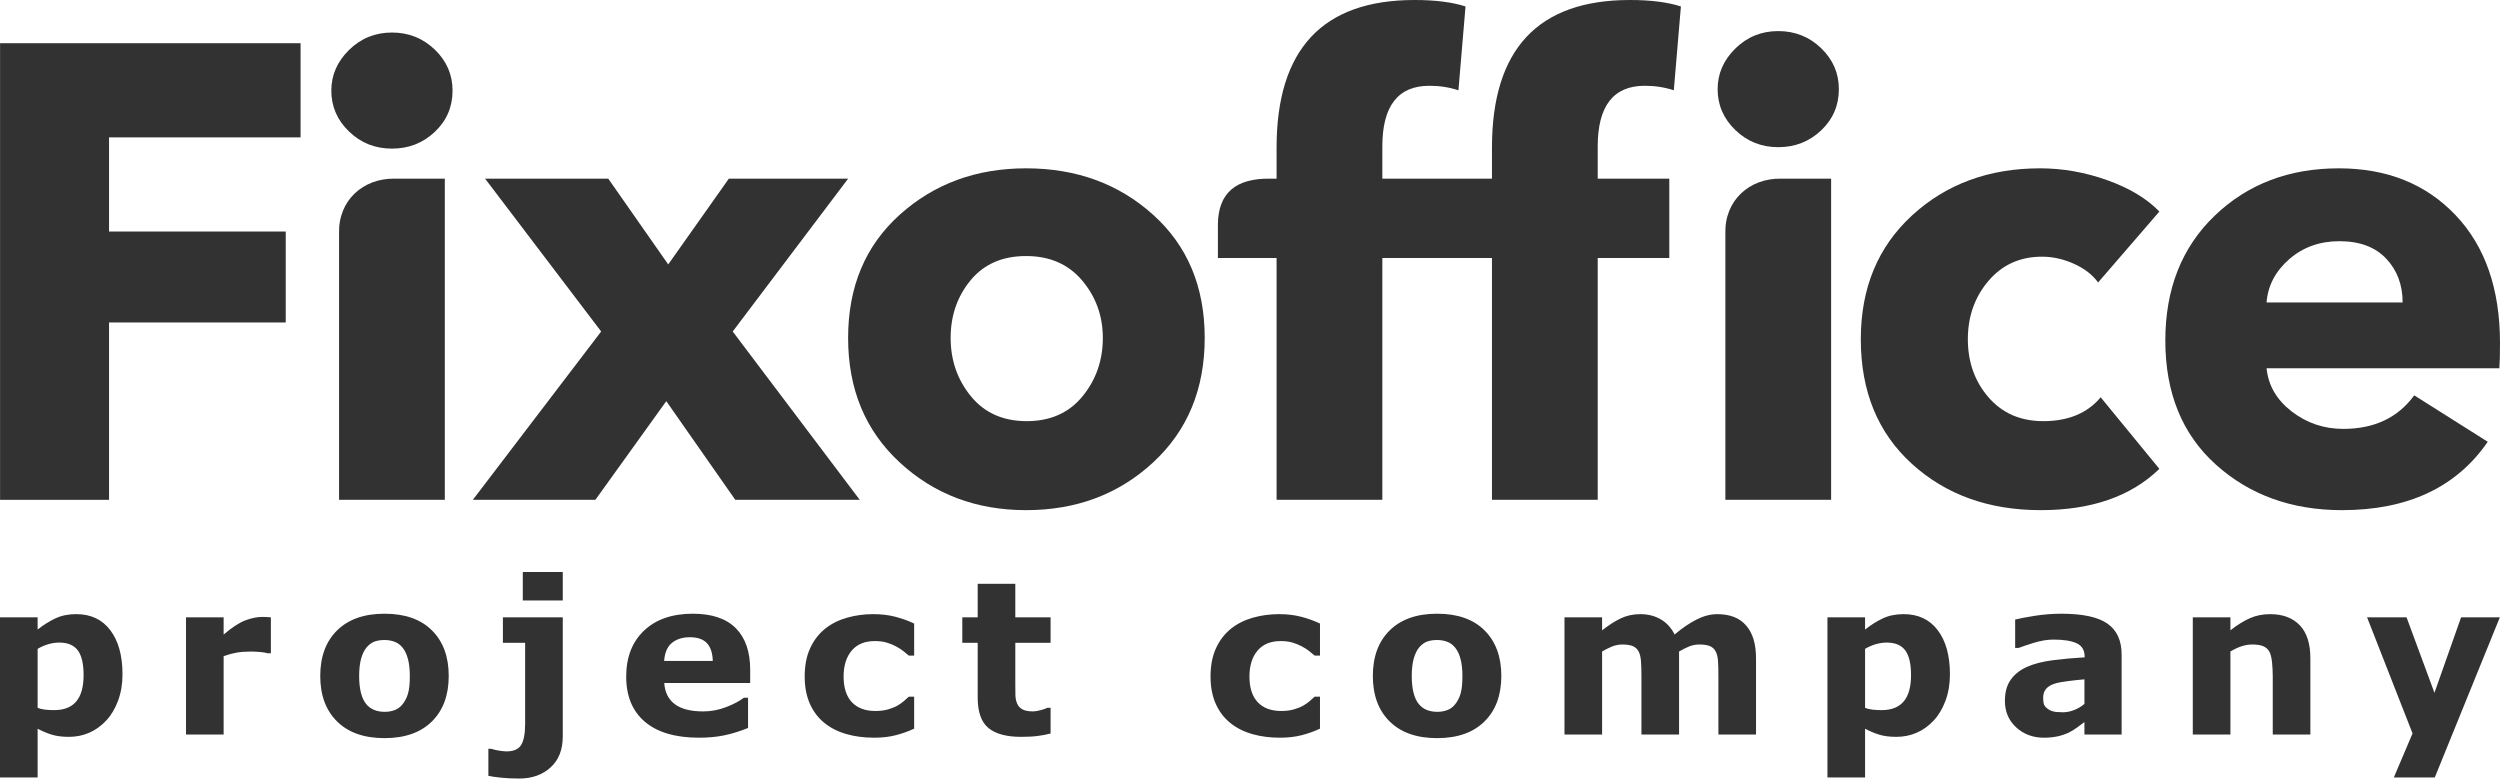 <?xml version="1.0" encoding="UTF-8"?>
<!DOCTYPE svg PUBLIC "-//W3C//DTD SVG 1.1//EN" "http://www.w3.org/Graphics/SVG/1.1/DTD/svg11.dtd">
<!-- Creator: CorelDRAW 2021 (64-Bit) -->
<svg xmlns="http://www.w3.org/2000/svg" xml:space="preserve" width="100%" height="100%" version="1.1" shape-rendering="geometricPrecision" text-rendering="geometricPrecision" image-rendering="optimizeQuality" fill-rule="evenodd" clip-rule="evenodd"
viewBox="0 0 32973.61 10268.39"
 xmlns:xlink="http://www.w3.org/1999/xlink"
 xmlns:xodm="http://www.corel.com/coreldraw/odm/2003">
 <g id="Слой_x0020_1">
  <g id="Text-logo.cdr">
   <path fill="#323232" d="M24151.48 6592.49l-1394.84 0 0 -3514.32c-11.27,-438.39 319.81,-726.83 729.44,-721.89l665.4 0 0 4236.21z"/>
   <polygon fill="#323232" points="3964.29,1811.88 1438.23,1811.88 1438.23,3053.83 3768.68,3053.83 3768.68,4253.23 1438.23,4253.23 1438.23,6592.5 0.86,6592.5 0.86,569.94 3964.29,569.94 "/>
   <path fill="#323232" d="M5968.9 1194.67c0,215.5 -77.97,396.98 -233.91,544.42 -155.93,147.44 -344.45,221.17 -565.58,221.17 -221.15,0 -409.68,-75.14 -565.61,-225.43 -155.94,-150.28 -233.88,-330.33 -233.88,-540.16 0,-204.16 77.94,-382.79 233.88,-535.9 155.93,-153.11 344.46,-229.68 565.61,-229.68 221.13,0 409.65,75.14 565.58,225.42 155.94,150.29 233.91,330.33 233.91,540.16z"/>
   <path fill="#323232" d="M5866.82 6592.5l-1394.84 0 0 -3514.31c-11.27,-438.39 319.81,-726.84 729.44,-721.89l665.4 0 0 4236.2z"/>
   <polygon fill="#323232" points="11339.56,6592.5 9698.05,6592.5 8788,5291.02 7852.43,6592.5 6236.44,6592.5 7928.98,4372.32 6398.02,2356.3 8022.53,2356.3 8813.52,3487.65 9613.01,2356.3 11186.47,2356.3 9664.04,4372.32 "/>
   <path fill="#323232" d="M15209.07 2832.66c453.6,408.29 680.4,949.89 680.4,1624.73 0,674.85 -226.8,1222.09 -680.4,1641.75 -453.62,419.63 -1012.13,629.46 -1675.54,629.46 -657.74,0 -1213.42,-209.83 -1667.02,-629.46 -453.62,-419.66 -680.42,-966.9 -680.42,-1641.75 0,-674.84 226.8,-1216.44 680.42,-1624.73 453.6,-408.32 1009.28,-612.48 1667.02,-612.48 663.41,0 1221.92,204.16 1675.54,612.48zm-663.39 1624.73c0,-289.23 -90.74,-541.59 -272.18,-757.09 -181.44,-215.48 -428.1,-323.23 -739.97,-323.23 -311.85,0 -555.68,106.32 -731.43,318.99 -175.79,212.66 -263.66,466.43 -263.66,761.33 0,294.88 89.28,551.5 267.9,769.83 178.61,218.34 423.86,327.5 735.71,327.5 311.85,0 557.09,-109.16 735.7,-327.5 178.6,-218.33 267.93,-474.95 267.93,-769.83z"/>
   <path fill="#323232" d="M22170.22 85.07l-93.57 1105.84c-119.09,-39.69 -246.65,-59.54 -382.73,-59.54 -413.93,0 -620.88,266.53 -620.88,799.6l0 425.33 944.09 0 0 1046.28 -944.09 0 0 3189.92 -1394.86 0 0 -3189.92 -1445.87 0 0 3189.92 -1394.88 0 0 -3189.92 -773.97 0 0 -438.04c1.68,-427.91 247.58,-612.44 681.42,-608.24l92.55 0 0 -408.32c0,-1298.64 606.73,-1947.98 1820.11,-1947.98 272.18,0 496.16,28.37 671.93,85.07l-93.57 1105.84c-119.07,-39.69 -246.63,-59.54 -382.71,-59.54 -413.93,0 -620.88,266.53 -620.88,799.6l0 425.33 1445.87 0 0 -408.32c0,-1298.64 606.71,-1947.98 1820.11,-1947.98 272.18,0 496.14,28.37 671.93,85.07z"/>
   <path fill="#323232" d="M24253.61 1175.58c0,215.5 -77.94,396.98 -233.88,544.42 -155.93,147.44 -344.48,221.17 -565.61,221.17 -221.13,0 -409.67,-75.15 -565.59,-225.43 -155.91,-150.28 -233.9,-330.33 -233.9,-540.16 0,-204.16 77.99,-382.79 233.9,-535.9 155.92,-153.11 344.46,-229.68 565.59,-229.68 221.13,0 409.68,75.14 565.61,225.42 155.94,150.29 233.88,330.33 233.88,540.16z"/>
   <path fill="#323232" d="M32973.61 4525.43c0,153.13 -2.84,263.71 -8.49,331.76l-3070.38 0c22.68,226.84 133.24,416.82 331.69,569.93 198.47,153.12 425.27,229.68 680.42,229.68 408.26,0 720.11,-147.46 935.57,-442.34l969.61 612.46c-413.93,601.13 -1054.64,901.68 -1922.19,901.68 -663.41,0 -1217.66,-199.9 -1662.77,-599.7 -445.1,-399.8 -667.67,-945.63 -667.67,-1637.49 0,-680.51 216.9,-1229.19 650.66,-1646 433.77,-416.81 979.52,-625.23 1637.26,-625.23 635.06,0 1148.21,205.59 1539.44,616.73 391.25,411.15 586.85,973.99 586.85,1688.52zm-3078.87 -535.9l1794.59 0c0,-232.51 -72.28,-425.33 -216.88,-578.44 -144.59,-153.11 -350.12,-229.68 -616.61,-229.68 -260.84,0 -481.99,79.4 -663.41,238.2 -181.46,158.78 -280.68,348.75 -297.69,569.92z"/>
   <path fill="#323232" d="M26915.92 6728.6c-686.09,0 -1253.09,-204.16 -1701.04,-612.45 -447.95,-408.32 -671.92,-955.56 -671.92,-1641.75 0,-674.84 225.38,-1219.26 676.18,-1633.25 450.77,-413.97 1013.52,-620.97 1688.27,-620.97 300.53,0 596.8,52.46 888.8,157.39 292.01,104.9 520.22,242.41 684.67,412.55l-808 935.71c-73.71,-102.08 -180.01,-184.31 -318.93,-246.68 -138.93,-62.39 -279.27,-93.58 -421.02,-93.58 -289.19,0 -524.48,106.34 -705.94,318.99 -181.42,212.67 -272.16,469.27 -272.16,769.84 0,300.55 90.74,555.76 272.16,765.59 181.46,209.81 422.44,314.73 722.95,314.73 328.86,0 581.19,-104.92 756.96,-314.73l773.98 944.2c-374.24,362.95 -895.88,544.41 -1564.96,544.41z"/>
   <path fill="#323232" fill-rule="nonzero" d="M1615.63 8894.3c0,127.35 -19.74,243.43 -58.73,348.22 -39.02,104.33 -90.24,190.79 -153.69,258.47 -66.26,71.89 -140.97,125.95 -224.62,162.6 -83.65,36.66 -173.4,54.98 -268.81,54.98 -88.35,0 -163.06,-9.39 -224.62,-28.21 -61.56,-18.79 -124.53,-45.1 -188.93,-78.93l0 642.87 -496.23 0 0 -2111.89 496.23 0 0 161.17c76.15,-60.62 154.14,-109.48 233.57,-147.08 79.43,-37.6 171.06,-56.39 274.92,-56.39 193.13,0 343.04,70.48 450.18,211.94 107.17,141.44 160.73,335.54 160.73,582.25zm-513.17 10.34c0,-150.38 -25.84,-259.88 -77.06,-327.55 -51.23,-68.13 -132.54,-101.98 -243.44,-101.98 -46.52,0 -94.46,7.06 -144.27,21.15 -49.35,14.57 -96.33,34.77 -141.46,61.56l0 777.75c32.91,13.17 68.15,21.15 105.75,24.9 37.6,3.77 74.71,5.64 111.37,5.64 131.12,0 228.86,-38.52 292.76,-115.12 64.4,-76.6 96.35,-191.74 96.35,-346.35zm2470.23 -288.54l-43.69 0c-21.15,-7.53 -54.98,-13.17 -101.98,-16.92 -46.52,-3.76 -85.54,-5.64 -116.55,-5.64 -70.49,0 -132.52,4.69 -186.55,13.64 -54.05,9.39 -112.33,24.9 -174.36,46.97l0 1033.4 -496.24 0 0 -1545.14 496.24 0 0 226.98c109.03,-93.52 203.49,-155.56 284.31,-186.57 80.37,-30.55 154.61,-46.05 222.28,-46.05 17.4,0 37.13,0.47 58.75,1.41 22.08,0.93 41.36,2.34 57.79,4.23l0 473.69zm2345.71 299.35c0,254.22 -74.26,454.43 -222.28,600.57 -148.5,146.16 -356.69,219.47 -625.02,219.47 -268.34,0 -476.51,-73.31 -625.02,-219.47 -148.03,-146.14 -222.29,-346.35 -222.29,-600.57 0,-255.65 74.73,-456.32 223.7,-602.45 149.44,-145.69 357.16,-218.53 623.61,-218.53 270.22,0 478.86,73.31 625.96,219.92 147.55,147.1 221.34,347.29 221.34,601.06zm-609.98 374.54c32.43,-39.47 56.39,-86.47 72.84,-141.92 15.98,-55.46 23.96,-132.06 23.96,-229.81 0,-90.21 -8.45,-166.34 -24.9,-227.45 -16.46,-61.09 -39.47,-109.95 -69.07,-146.61 -29.15,-37.6 -64.87,-63.92 -106.22,-79.43 -41.36,-15.5 -85.99,-23.48 -133.93,-23.48 -47.94,0 -90.22,6.56 -127.82,19.26 -37.13,12.7 -72.84,38.07 -106.67,76.6 -30.55,35.71 -55,84.59 -72.84,146.62 -17.87,62.51 -26.79,140.5 -26.79,234.49 0,84.13 7.98,156.97 23.48,219 15.51,61.56 38.55,110.9 69.09,148.5 29.6,35.71 64.37,61.56 105.73,78.01 40.9,16.45 87.41,24.9 140.04,24.9 45.13,0 87.88,-7.52 129.24,-22.56 40.88,-15.04 75.67,-40.41 103.86,-76.12zm2114.01 424.35c0,173.88 -53.58,310.17 -160.72,407.44 -107.15,97.75 -245.3,146.61 -413.55,146.61 -89.75,0 -171.52,-3.75 -245.3,-11.73 -73.79,-8 -127.82,-15.98 -161.67,-23.98l0 -356.22 38.55 0c27.26,9.42 61.56,17.4 102.44,23.98 41.36,6.57 73.79,9.87 97.28,9.87 94.93,0 159.77,-28.21 194.54,-85.07 34.79,-56.86 52.17,-150.38 52.17,-280.54l0 -1066.76 -293.24 0 0 -335.53 789.5 0 0 1571.93zm0 -1794.69l-527.28 0 0 -375 527.28 0 0 375zm2472.11 1088.38l-1133.48 0c7.52,121.23 53.58,214.28 138.15,278.67 85.07,64.37 210.08,96.33 375.48,96.33 104.33,0 205.85,-19.26 304.05,-57.33 98.22,-38.05 175.76,-79.41 232.62,-123.12l55 0 0 398.98c-111.86,45.11 -217.59,77.54 -316.75,97.75 -99.16,20.2 -209.11,30.54 -328.95,30.54 -310.64,0 -548.43,-69.56 -713.85,-209.13 -164.94,-139.57 -247.65,-338.35 -247.65,-596.34 0,-255.17 78.01,-457.25 234.5,-606.21 156.5,-148.97 371.25,-223.7 643.82,-223.7 251.41,0 440.33,63.45 567.21,190.79 126.42,127.35 189.85,310.16 189.85,549.35l0 173.42zm-493.43 -290.43c-2.83,-103.86 -28.2,-181.87 -77.07,-234.49 -48.41,-52.16 -124.06,-78.48 -226.5,-78.48 -95.41,0 -173.42,24.9 -234.98,74.24 -61.09,49.82 -95.39,129.23 -102.92,238.73l641.47 0zm2129.99 1012.25c-134.85,0 -257.99,-15.98 -369.36,-48.41 -111.37,-31.96 -208.64,-81.29 -290.88,-148.49 -81.78,-66.73 -145.21,-151.33 -190.34,-253.3 -44.64,-101.98 -67.2,-220.87 -67.2,-357.61 0,-144.29 23.98,-268.81 72.37,-373.14 47.94,-104.8 115.14,-191.27 201.6,-260.35 83.18,-64.85 179.54,-112.79 289.02,-142.86 109.02,-30.54 222.28,-45.58 339.76,-45.58 105.74,0 203.02,11.28 291.84,34.3 88.82,23.03 171.99,53.11 249.05,89.76l0 422.95 -70.01 0c-19.26,-16.45 -42.3,-35.72 -69.56,-57.34 -26.77,-22.09 -60.14,-43.71 -99.61,-64.39 -37.6,-20.2 -78.96,-37.11 -123.59,-50.28 -45.11,-13.15 -97.28,-19.73 -156.5,-19.73 -132.05,0 -233.57,41.83 -304.52,125.95 -70.96,84.11 -106.67,197.83 -106.67,342.1 0,148.5 36.66,261.3 109.5,338.37 72.84,77.07 175.76,115.59 309.69,115.59 62.48,0 118.42,-7.03 168.23,-21.15 50.28,-14.56 91.63,-31.48 124.54,-50.75 31.01,-18.32 58.73,-37.6 82.23,-57.8 23.96,-20.21 46.06,-39.94 66.26,-59.2l70.01 0 0 422c-77.99,36.65 -159.3,65.31 -244.35,86.93 -84.6,21.62 -178.59,32.43 -281.51,32.43zm2325.51 -55.45c-53.11,14.1 -109.97,24.91 -169.65,32.42 -59.69,8 -133,11.75 -219.47,11.75 -193.13,0 -336.95,-39 -430.92,-117.01 -94.47,-78.01 -141.46,-211.47 -141.46,-400.87l0 -722.75 -203 0 0 -335.53 203 0 0 -442.68 496.26 0 0 442.68 465.24 0 0 335.53 -465.24 0 0 548.88c0,54.52 0.47,101.97 1.41,142.4 0.93,40.41 8.45,76.6 22.07,109.01 12.7,31.96 35.72,57.81 68.15,76.62 32.9,18.79 80.35,28.18 142.85,28.18 25.85,0 59.7,-5.64 101.52,-16.92 41.83,-11.26 71.43,-21.6 87.88,-31.02l41.36 0 0 339.31zm3027.34 55.45c-134.86,0 -258,-15.98 -369.37,-48.41 -111.36,-31.96 -208.64,-81.29 -290.88,-148.49 -81.78,-66.73 -145.21,-151.33 -190.34,-253.3 -44.64,-101.98 -67.2,-220.87 -67.2,-357.61 0,-144.29 23.98,-268.81 72.37,-373.14 47.94,-104.8 115.14,-191.27 201.6,-260.35 83.19,-64.85 179.54,-112.79 289.02,-142.86 109.03,-30.54 222.28,-45.58 339.76,-45.58 105.75,0 203.02,11.28 291.84,34.3 88.82,23.03 171.99,53.11 249.06,89.76l0 422.95 -70.02 0c-19.26,-16.45 -42.3,-35.72 -69.56,-57.34 -26.77,-22.09 -60.14,-43.71 -99.61,-64.39 -37.6,-20.2 -78.96,-37.11 -123.59,-50.28 -45.11,-13.15 -97.28,-19.73 -156.5,-19.73 -132.04,0 -233.56,41.83 -304.52,125.95 -70.96,84.11 -106.67,197.83 -106.67,342.1 0,148.5 36.66,261.3 109.5,338.37 72.84,77.07 175.76,115.59 309.69,115.59 62.48,0 118.42,-7.03 168.23,-21.15 50.28,-14.56 91.63,-31.48 124.54,-50.75 31.01,-18.32 58.73,-37.6 82.23,-57.8 23.96,-20.21 46.06,-39.94 66.26,-59.2l70.02 0 0 422c-78,36.65 -159.31,65.31 -244.36,86.93 -84.6,21.62 -178.59,32.43 -281.5,32.43zm2917.62 -814.4c0,254.22 -74.26,454.43 -222.29,600.57 -148.49,146.16 -356.68,219.47 -625.02,219.47 -268.33,0 -476.5,-73.31 -625.02,-219.47 -148.02,-146.14 -222.28,-346.35 -222.28,-600.57 0,-255.65 74.73,-456.32 223.7,-602.45 149.44,-145.69 357.16,-218.53 623.6,-218.53 270.23,0 478.87,73.31 625.97,219.92 147.55,147.1 221.34,347.29 221.34,601.06zm-609.99 374.54c32.43,-39.47 56.39,-86.47 72.85,-141.92 15.98,-55.46 23.96,-132.06 23.96,-229.81 0,-90.21 -8.46,-166.34 -24.91,-227.45 -16.45,-61.09 -39.47,-109.95 -69.07,-146.61 -29.15,-37.6 -64.86,-63.92 -106.21,-79.43 -41.36,-15.5 -86,-23.48 -133.94,-23.48 -47.94,0 -90.21,6.56 -127.81,19.26 -37.13,12.7 -72.85,38.07 -106.67,76.6 -30.55,35.71 -55,84.59 -72.85,146.62 -17.86,62.51 -26.79,140.5 -26.79,234.49 0,84.13 7.98,156.97 23.49,219 15.51,61.56 38.54,110.9 69.09,148.5 29.6,35.71 64.37,61.56 105.73,78.01 40.9,16.45 87.4,24.9 140.04,24.9 45.13,0 87.88,-7.52 129.23,-22.56 40.89,-15.04 75.68,-40.41 103.86,-76.12zm2954.26 -697.4l0 1094.96 -496.26 0 0 -771.63c0,-75.2 -1.86,-139.1 -5.64,-191.73 -3.75,-53.11 -13.62,-95.88 -30.07,-128.77 -16.92,-32.9 -41.83,-57.33 -75.18,-72.37 -33.85,-15.03 -80.84,-22.56 -141.46,-22.56 -48.87,0 -96.33,9.87 -142.39,29.62 -46.05,19.73 -87.4,40.41 -124.06,62.48l0 1094.96 -496.26 0 0 -1545.14 496.26 0 0 171.06c85.52,-67.2 166.83,-119.37 244.83,-156.97 78.01,-37.6 164.02,-56.39 258.47,-56.39 101.97,0 191.73,22.56 269.75,68.14 78.01,45.11 139.1,111.84 183.26,200.19 98.69,-83.65 195.04,-148.96 288.54,-196.9 93.52,-47.47 185.16,-71.43 274.92,-71.43 166.84,0 293.71,49.81 380.18,149.91 86.93,100.09 130.17,243.9 130.17,431.87l0 1005.66 -496.26 0 0 -771.63c0,-76.14 -1.39,-140.51 -4.69,-192.68 -3.29,-52.16 -13.15,-94.93 -29.6,-127.82 -15.98,-32.9 -40.42,-57.33 -74.73,-72.37 -33.83,-15.03 -81.77,-22.56 -143.33,-22.56 -41.36,0 -82.24,7.05 -121.71,21.15 -39.46,14.56 -87.88,38.07 -144.74,70.95zm3572.7 301.71c0,127.35 -19.74,243.43 -58.73,348.22 -39.02,104.33 -90.24,190.79 -153.69,258.47 -66.26,71.89 -140.97,125.95 -224.62,162.6 -83.65,36.66 -173.4,54.98 -268.81,54.98 -88.35,0 -163.06,-9.39 -224.62,-28.21 -61.56,-18.79 -124.53,-45.1 -188.93,-78.93l0 642.87 -496.23 0 0 -2111.89 496.23 0 0 161.17c76.15,-60.62 154.14,-109.48 233.57,-147.08 79.43,-37.6 171.06,-56.39 274.92,-56.39 193.13,0 343.04,70.48 450.18,211.94 107.17,141.44 160.73,335.54 160.73,582.25zm-513.17 10.34c0,-150.38 -25.84,-259.88 -77.06,-327.55 -51.23,-68.13 -132.54,-101.98 -243.44,-101.98 -46.52,0 -94.46,7.06 -144.27,21.15 -49.35,14.57 -96.33,34.77 -141.46,61.56l0 777.75c32.91,13.17 68.15,21.15 105.75,24.9 37.6,3.77 74.71,5.64 111.37,5.64 131.12,0 228.86,-38.52 292.76,-115.12 64.39,-76.6 96.35,-191.74 96.35,-346.35zm2286.96 379.23l0 -323.78c-66.73,5.64 -138.63,13.17 -216.17,23.04 -77.54,9.39 -136.29,20.67 -176.23,33.82 -49.33,15.51 -86.93,38.55 -112.78,68.15 -25.84,30.07 -38.99,69.54 -38.99,118.42 0,32.43 2.81,58.28 7.98,78.96 5.64,20.2 19.26,39.46 41.35,57.78 20.68,18.34 46.05,31.96 75.18,40.89 29.15,8.94 74.73,13.17 136.76,13.17 49.34,0 99.17,-10.34 149.44,-30.55 50.75,-20.2 95.39,-46.99 133.46,-79.9zm0 239.68c-26.31,20.21 -59.67,44.64 -98.69,73.31 -39.46,28.19 -76.59,50.75 -111.36,67.21 -48.41,22.07 -98.69,38.52 -150.86,49.33 -52.16,10.81 -109.5,16.45 -172,16.45 -146.14,0 -268.79,-45.58 -367.48,-136.76 -99.16,-91.16 -148.51,-207.23 -148.51,-349.16 0,-113.25 25.39,-205.83 75.67,-277.26 50.28,-71.89 121.7,-128.76 213.81,-170.11 91.65,-41.36 205.36,-70.96 340.71,-88.35 135.34,-17.4 275.86,-30.08 421.52,-38.55l0 -8.45c0,-85.05 -34.77,-144.27 -104.31,-176.7 -69.56,-32.41 -172,-48.86 -307.35,-48.86 -81.29,0 -168.23,14.56 -260.33,43.22 -92.58,29.15 -158.84,51.24 -199.27,66.75l-45.11 0 0 -374.08c52.17,-13.62 137.24,-30.08 254.72,-48.87 117.48,-18.81 235.43,-28.2 353.38,-28.2 281.03,0 484.03,43.24 608.57,130.18 125.01,86.93 187.51,223.2 187.51,409.3l0 1053.6 -490.62 0 0 -164zm2980.13 164l-496.26 0 0 -765.98c0,-62.51 -3.28,-124.54 -9.39,-186.57 -6.59,-62.04 -17.87,-107.62 -33.38,-136.77 -18.32,-33.82 -45.11,-58.73 -80.35,-74.23 -35.24,-15.51 -84.6,-23.51 -147.55,-23.51 -45.13,0 -90.71,7.53 -137.24,22.09 -46.05,14.57 -96.33,38.07 -150.38,70.01l0 1094.96 -496.24 0 0 -1545.14 496.24 0 0 171.06c87.88,-69.09 172.48,-121.73 253.3,-158.38 81.29,-36.66 171.06,-54.98 269.75,-54.98 166.81,0 296.99,48.41 390.98,145.68 93.52,97.28 140.52,242.49 140.52,436.1l0 1005.66zm1636.54 -549.82l351.05 -995.32 511.29 0 -858.09 2111.89 -539.97 0 246.71 -581.31 -599.62 -1530.58 520.69 0 367.94 995.32z"/>
  </g>
 </g>
</svg>
